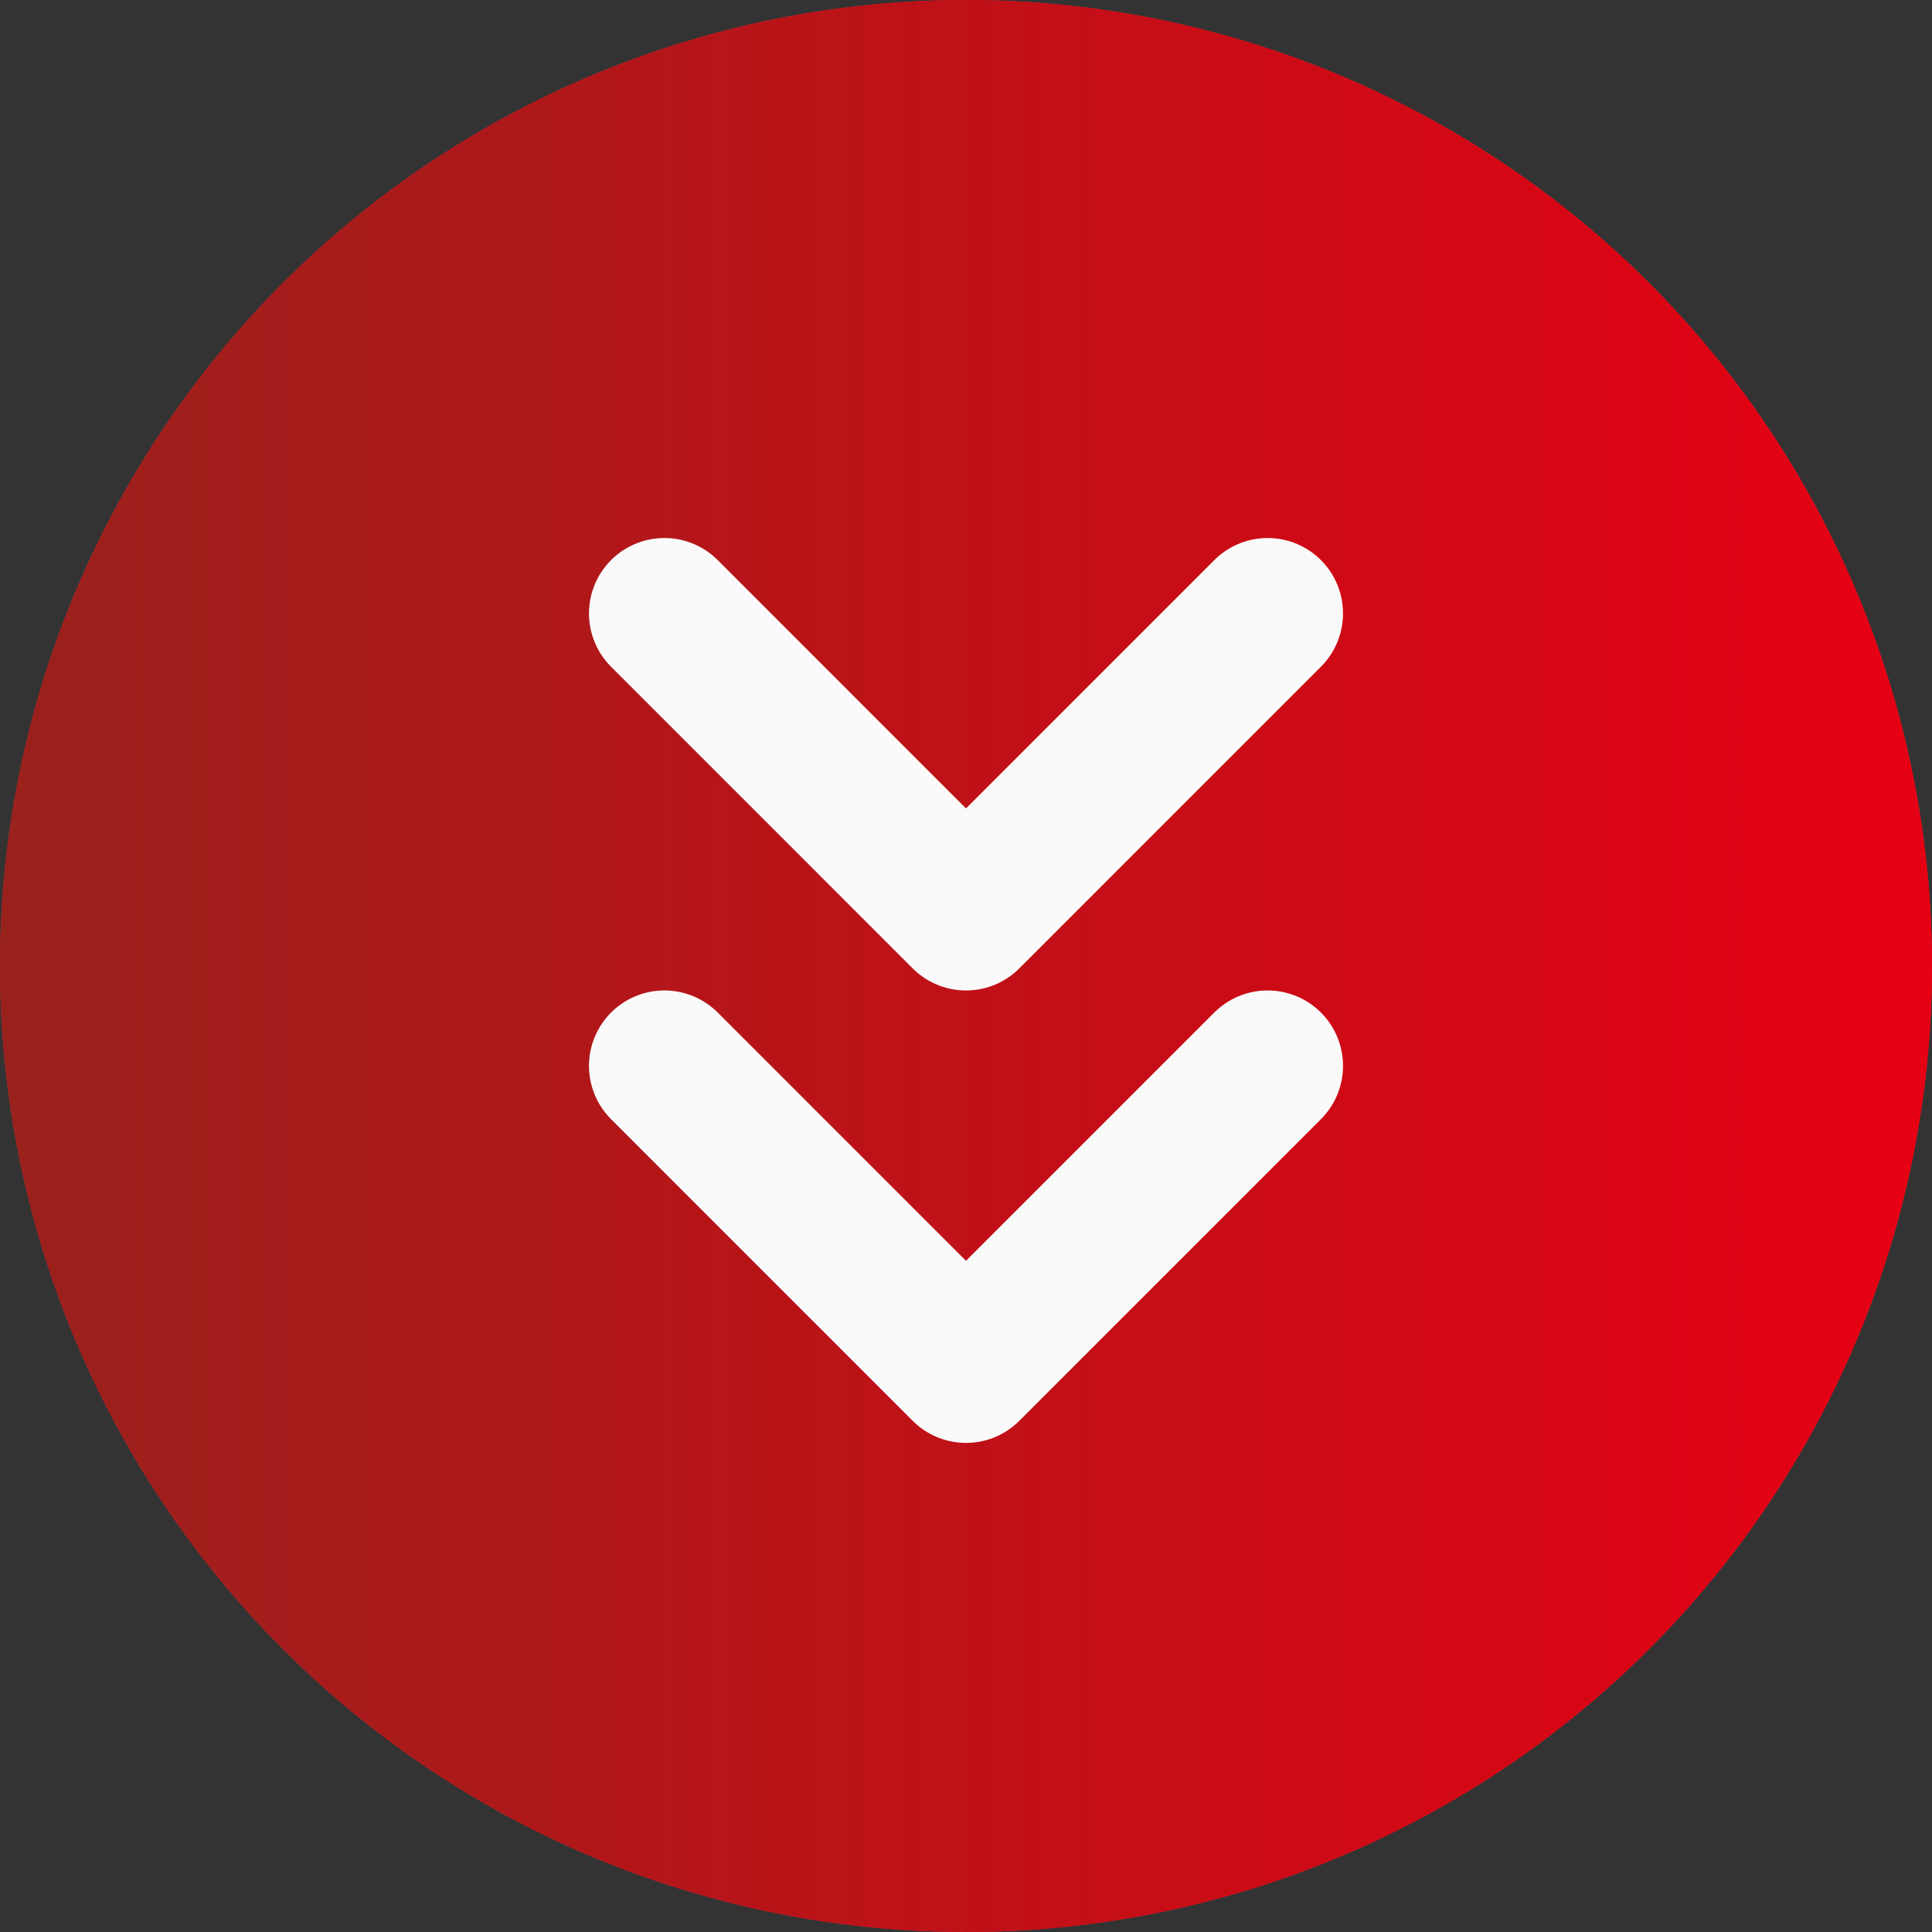 <svg xmlns="http://www.w3.org/2000/svg" width="79" height="79" viewBox="0 0 79 79" fill="none"><rect x="0" y="0" width="79" height="79" fill="#333333" stroke="none"/><circle cx="39.5" cy="39.5" r="39.5" fill="#ED2838"></circle><circle cx="39.5" cy="39.5" r="39.5" fill="url(#paint0_linear_44_1011)"></circle><path d="M27.167 25.083L39.5 37.417L51.833 25.083" stroke="#FAFAFA" stroke-width="6.167" stroke-linecap="round" stroke-linejoin="round"></path><path d="M27.167 43.583L39.5 55.917L51.833 43.583" stroke="#FAFAFA" stroke-width="6.167" stroke-linecap="round" stroke-linejoin="round"></path><defs><linearGradient id="paint0_linear_44_1011" x1="0" y1="39.5" x2="79" y2="39.5" gradientUnits="userSpaceOnUse"><stop stop-color="#99211C"></stop><stop offset="1" stop-color="#E60013"></stop></linearGradient></defs></svg>
